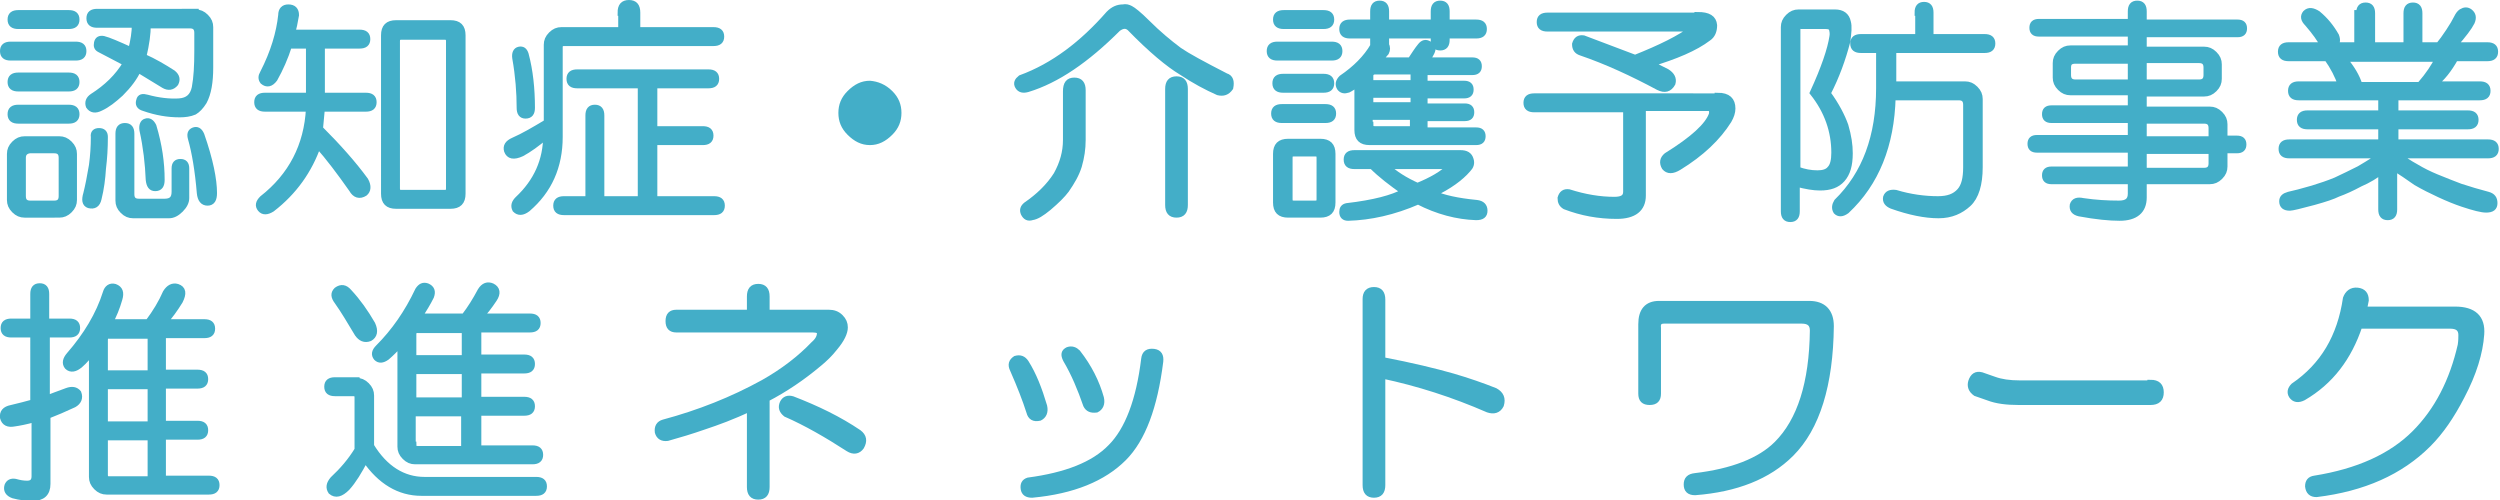 <?xml version="1.0" encoding="utf-8"?>
<!-- Generator: Adobe Illustrator 24.2.3, SVG Export Plug-In . SVG Version: 6.00 Build 0)  -->
<svg version="1.1" id="レイヤー_1" xmlns="http://www.w3.org/2000/svg" xmlns:xlink="http://www.w3.org/1999/xlink" x="0px"
	 y="0px" viewBox="0 0 396.3 79.3" style="enable-background:new 0 0 396.3 79.3;" xml:space="preserve">
<style type="text/css">
	.st0{fill:#43AEC8;stroke:#43AEC8;stroke-miterlimit:10;}
</style>
<g>
	<g>
		<g>
			<path class="st0" d="M12,7.1c0.8,0,1.2,0.3,1.2,1c0,0.7-0.4,1-1.2,1H1.7c-0.8,0-1.2-0.3-1.2-1c0-0.7,0.4-1,1.2-1H12z M9.4,22.1
				c0.6,0,1.1,0.2,1.6,0.7c0.5,0.5,0.7,1,0.7,1.6v7.3c0,0.6-0.2,1.1-0.7,1.6c-0.5,0.5-1,0.7-1.6,0.7H3.9c-0.6,0-1.1-0.2-1.6-0.7
				c-0.5-0.5-0.7-1-0.7-1.6v-7.3c0-0.6,0.2-1.1,0.7-1.6c0.5-0.5,1-0.7,1.6-0.7H9.4z M10.9,2.1c0.8,0,1.2,0.3,1.2,1
				c0,0.7-0.4,1-1.2,1h-8c-0.8,0-1.2-0.3-1.2-1c0-0.7,0.4-1,1.2-1H10.9z M10.9,12c0.8,0,1.2,0.3,1.2,1c0,0.7-0.4,1-1.2,1h-8
				c-0.8,0-1.2-0.3-1.2-1c0-0.7,0.4-1,1.2-1H10.9z M10.9,17.1c0.8,0,1.2,0.3,1.2,1c0,0.7-0.4,1-1.2,1h-8c-0.8,0-1.2-0.3-1.2-1
				c0-0.7,0.4-1,1.2-1H10.9z M3.6,25v6.1c0,0.8,0.4,1.2,1.2,1.2h3.8c0.8,0,1.2-0.4,1.2-1.2V25c0-0.8-0.4-1.2-1.2-1.2H4.7
				C4,23.9,3.6,24.3,3.6,25z M15.7,20.8c0.6,0,0.9,0.3,0.9,0.9c0,1.8-0.1,3.4-0.3,5c-0.1,1.6-0.3,3.2-0.7,4.8
				c-0.2,0.9-0.7,1.2-1.5,1c-0.6-0.2-0.7-0.8-0.4-1.8c0.3-1.2,0.6-2.7,0.9-4.5c0.2-1.5,0.3-3,0.3-4.5C14.8,21.1,15.1,20.8,15.7,20.8
				z M31,2c0.6,0,1.1,0.2,1.6,0.7c0.5,0.5,0.7,1,0.7,1.6v6.4c0,2.3-0.3,4.1-1,5.4c-0.5,0.8-1,1.3-1.5,1.6c-0.7,0.3-1.5,0.4-2.3,0.4
				c-1.9,0-3.7-0.3-5.7-1c-0.7-0.2-0.9-0.6-0.7-1.2c0.1-0.5,0.5-0.6,1.2-0.4c1.8,0.5,3.6,0.7,5.1,0.6c1.4-0.1,2.2-0.8,2.5-2.2
				c0.3-1.6,0.4-3.5,0.4-5.8V5.2c0-0.8-0.4-1.2-1.2-1.2h-6.7c0,1.3-0.2,2.9-0.7,5c1.8,0.8,3.3,1.7,4.7,2.6c0.6,0.5,0.7,1,0.4,1.6
				c-0.5,0.6-1.1,0.7-1.8,0.3c-1.5-0.9-2.8-1.7-4.1-2.5c-0.6,1.3-1.5,2.5-2.8,3.8c-1.1,1-2.1,1.8-3.2,2.3c-0.8,0.4-1.4,0.3-1.8-0.3
				c-0.2-0.6,0-1.1,0.6-1.5c2.2-1.4,4-3.1,5.3-5.3c-1.3-0.7-2.7-1.4-4.2-2.2c-0.4-0.2-0.5-0.5-0.4-1c0.1-0.5,0.4-0.7,1-0.6
				c0.8,0.2,2.2,0.8,4.4,1.8c0.4-1.6,0.6-2.9,0.6-4.1h-6c-0.8,0-1.2-0.3-1.2-1c0-0.7,0.4-1,1.2-1H31z M18.8,21.2
				c0-0.8,0.3-1.2,1-1.2c0.7,0,1,0.4,1,1.2v9.6c0,0.8,0.4,1.2,1.2,1.2h4.1c1.1,0,1.6-0.5,1.6-1.6v-3.7c0-0.7,0.3-1,0.9-1
				c0.6,0,0.9,0.3,0.9,1v4.7c0,0.6-0.3,1.2-0.9,1.8c-0.6,0.6-1.2,0.9-1.8,0.9h-5.7c-0.6,0-1.1-0.2-1.6-0.7c-0.5-0.5-0.7-1-0.7-1.6
				V21.2z M23.1,19.3c0.5-0.2,0.9,0.1,1.2,0.7c0.9,3,1.3,5.8,1.3,8.5c0,0.9-0.3,1.3-1,1.3c-0.6,0-0.9-0.4-1-1.3
				c-0.1-2.5-0.4-5.2-1-7.9C22.5,19.9,22.7,19.4,23.1,19.3z M30.3,22c-0.2-0.7-0.1-1.1,0.4-1.3c0.5-0.2,0.9,0,1.2,0.7
				c1.4,4,2,7.1,2,9.2c0,1-0.3,1.5-1,1.5c-0.7,0-1.1-0.5-1.2-1.5C31.4,27,30.9,24.1,30.3,22z"/>
			<path class="st0" d="M45.7,1.2c0.8,0,1.2,0.4,1.2,1.2c-0.2,1.2-0.4,2.1-0.6,2.8h10.7c0.8,0,1.2,0.3,1.2,1c0,0.7-0.4,1-1.2,1h-6v8
				h7c0.8,0,1.2,0.3,1.2,1c0,0.7-0.4,1-1.2,1h-7l-0.3,3.2c2.9,2.9,5.3,5.6,7.2,8.2c0.5,0.9,0.4,1.6-0.1,2c-0.8,0.5-1.5,0.3-2-0.6
				c-1.9-2.7-3.7-5.1-5.4-7c-1.4,4-3.8,7.4-7.3,10.1c-0.8,0.5-1.4,0.5-1.8,0c-0.4-0.5-0.3-1,0.3-1.6c4.6-3.6,7.1-8.4,7.4-14.3h-7
				c-0.8,0-1.2-0.3-1.2-1c0-0.7,0.4-1,1.2-1h7v-8h-3.2c-0.6,1.9-1.4,3.7-2.3,5.3c-0.6,0.8-1.2,0.9-1.8,0.4c-0.3-0.4-0.3-0.8,0-1.3
				c1.7-3.3,2.6-6.4,2.9-9.2C44.6,1.6,45,1.2,45.7,1.2z M71.4,3.7c1.3,0,1.9,0.6,1.9,1.9v25.1c0,1.3-0.6,1.9-1.9,1.9h-8.6
				c-1.3,0-1.9-0.6-1.9-1.9V5.6c0-1.3,0.6-1.9,1.9-1.9H71.4z M62.9,6.5v23.4c0,0.5,0.2,0.7,0.7,0.7h6.9c0.5,0,0.7-0.2,0.7-0.7V6.5
				c0-0.5-0.2-0.7-0.7-0.7h-6.9C63.1,5.8,62.9,6,62.9,6.5z"/>
			<path class="st0" d="M98.4,2c0-1,0.4-1.5,1.3-1.5c0.9,0,1.3,0.5,1.3,1.5v2.8h12.1c0.8,0,1.2,0.3,1.2,1c0,0.7-0.4,1-1.2,1H89.4
				c-0.5,0-0.7,0.2-0.7,0.7v14.2c0,4.7-1.7,8.5-5.1,11.4c-0.8,0.6-1.4,0.6-1.9,0.1c-0.3-0.6-0.1-1.1,0.4-1.6c3-2.8,4.5-6.2,4.5-10.1
				c-1.5,1.3-2.8,2.2-3.9,2.8c-1.3,0.6-2,0.4-2.3-0.4c-0.2-0.7,0.1-1.2,1-1.6c1.6-0.7,3.3-1.7,5.3-2.9V7.1c0-0.6,0.2-1.1,0.7-1.6
				c0.5-0.5,1-0.7,1.6-0.7h9.5V2z M82.3,7.9c0.5-0.1,0.8,0.1,1,0.7c0.7,2.6,1,5.5,1,8.5c0,0.8-0.3,1.2-1,1.2c-0.6,0-0.9-0.4-0.9-1.2
				c0-2.4-0.2-5.1-0.7-7.9C81.6,8.5,81.8,8,82.3,7.9z M112.3,11.5c0.8,0,1.2,0.3,1.2,1c0,0.7-0.4,1-1.2,1h-8.6v7h7.7
				c0.8,0,1.2,0.3,1.2,1c0,0.7-0.4,1-1.2,1h-7.7v9.1h9.5c0.8,0,1.2,0.3,1.2,1c0,0.7-0.4,1-1.2,1H89.4c-0.8,0-1.2-0.3-1.2-1
				c0-0.7,0.4-1,1.2-1h3.9V18.3c0-0.8,0.3-1.2,1-1.2c0.7,0,1,0.4,1,1.2v13.3h6.3V13.5H91.5c-0.8,0-1.2-0.3-1.2-1c0-0.7,0.4-1,1.2-1
				H112.3z"/>
			<path class="st0" d="M141.1,14.8c0.9,0.9,1.3,1.9,1.3,3.1c0,1.2-0.4,2.2-1.3,3.1c-1,1-2,1.5-3.2,1.5c-1.2,0-2.2-0.5-3.2-1.5
				c-0.9-0.9-1.3-1.9-1.3-3.1c0-1.2,0.4-2.2,1.3-3.1c1-1,2-1.5,3.2-1.5C139,13.4,140.1,13.8,141.1,14.8z"/>
			<path class="st0" d="M179.2,1.4c0.4,0.2,1.3,0.9,2.6,2.2c1.8,1.8,3.5,3.2,5.1,4.4c1.3,0.9,3.7,2.2,7.4,4.1
				c0.7,0.2,0.9,0.8,0.7,1.8c-0.5,0.7-1.1,0.9-1.9,0.7c-1.8-0.8-3.7-1.8-5.8-3.2c-2-1.2-4.8-3.5-8.2-7c-0.6-0.5-1.2-0.4-1.9,0.1
				c-5,5-9.7,8.2-14.3,9.6c-0.7,0.2-1.2,0.1-1.5-0.4c-0.3-0.5-0.1-0.9,0.4-1.3c5.2-1.9,9.8-5.4,14-10.2c0.7-0.7,1.4-1,2.2-1
				C178.5,1.1,178.8,1.2,179.2,1.4z M170.3,12.8c0.9,0,1.3,0.5,1.3,1.5v7.9c0,1.4-0.2,2.7-0.6,4.1c-0.4,1.3-1.1,2.5-2,3.8
				c-0.6,0.8-1.5,1.7-2.8,2.8c-1.1,0.9-1.9,1.4-2.6,1.5c-0.6,0.2-1,0-1.3-0.6c-0.2-0.5-0.1-0.9,0.4-1.3c1.9-1.3,3.6-2.9,4.8-4.8
				c1-1.8,1.5-3.6,1.5-5.5v-7.7C169,13.3,169.4,12.8,170.3,12.8z M186.5,12.6c0.9,0,1.3,0.5,1.3,1.5v18.4c0,1-0.4,1.5-1.3,1.5
				c-0.9,0-1.3-0.5-1.3-1.5V14.1C185.2,13.1,185.6,12.6,186.5,12.6z"/>
			<path class="st0" d="M211.1,7.1c0.8,0,1.2,0.3,1.2,1c0,0.7-0.4,1-1.2,1h-8.6c-0.8,0-1.2-0.3-1.2-1c0-0.7,0.4-1,1.2-1H211.1z
				 M210.1,17c0.8,0,1.2,0.3,1.2,1c0,0.7-0.4,1-1.2,1h-6.9c-0.8,0-1.2-0.3-1.2-1c0-0.7,0.4-1,1.2-1H210.1z M209.8,12.2
				c0.8,0,1.2,0.3,1.2,1c0,0.7-0.4,1-1.2,1h-6.4c-0.8,0-1.2-0.3-1.2-1c0-0.7,0.4-1,1.2-1H209.8z M209.8,2.1c0.8,0,1.2,0.3,1.2,1
				c0,0.7-0.4,1-1.2,1h-6.3c-0.8,0-1.2-0.3-1.2-1c0-0.7,0.4-1,1.2-1H209.8z M209.3,22.5c1.3,0,1.9,0.6,1.9,1.9v7.7
				c0,1.3-0.6,1.9-1.9,1.9h-5.1c-1.3,0-1.9-0.6-1.9-1.9v-7.7c0-1.3,0.6-1.9,1.9-1.9H209.3z M204.4,25v6.6c0,0.5,0.2,0.7,0.7,0.7h3.4
				c0.5,0,0.7-0.2,0.7-0.7V25c0-0.5-0.2-0.7-0.7-0.7h-3.4C204.6,24.3,204.4,24.5,204.4,25z M217.7,1.8c0-0.8,0.3-1.2,1-1.2
				c0.7,0,1,0.4,1,1.2v1.8h7.6V1.8c0-0.8,0.3-1.2,1-1.2c0.7,0,1,0.4,1,1.2v1.8h4.7c0.8,0,1.2,0.3,1.2,1c0,0.7-0.4,1-1.2,1h-4.7v0.7
				c0,0.8-0.3,1.2-1,1.2c-0.7,0-1-0.4-1-1.2V5.6h-7.6v1.5c0.2,0.4,0.2,0.8,0,1.2c-0.4,0.5-0.8,0.9-1.2,1.3h5.1
				c0.6-0.9,1.1-1.7,1.6-2.3c0.4-0.5,0.8-0.6,1.3-0.3c0.6,0.3,0.7,0.7,0.4,1.3l-0.7,1.3h7.2c0.7,0,1,0.3,1,0.9c0,0.6-0.3,0.9-1,0.9
				h-7.6v1.9h6.3c0.7,0,1,0.3,1,0.9s-0.3,0.9-1,0.9h-6.3v1.8h6.4c0.7,0,1,0.3,1,0.9c0,0.6-0.3,0.9-1,0.9h-6.4v2h8.2
				c0.7,0,1,0.3,1,0.9s-0.3,0.9-1,0.9h-16.9c-1.3,0-1.9-0.6-1.9-1.9v-7.4c-0.6,0.5-1.1,0.8-1.5,1c-0.6,0.2-1,0.1-1.3-0.3
				c-0.3-0.5-0.2-1,0.3-1.5c2.2-1.5,3.9-3.2,5-5.1V5.6H214c-0.8,0-1.2-0.3-1.2-1c0-0.7,0.4-1,1.2-1h3.7V1.8z M231.5,24.3
				c0.9,0,1.4,0.3,1.6,1c0.2,0.6,0,1.1-0.4,1.5c-1.2,1.4-3,2.7-5.5,3.9c1.6,0.7,3.8,1.2,6.9,1.5c0.8,0.1,1.2,0.5,1.2,1.2
				c0,0.7-0.4,1-1.3,1c-3-0.1-6.1-0.9-9.2-2.5c-3.9,1.7-7.6,2.5-11.1,2.6c-0.6,0-0.9-0.3-0.9-0.9c0-0.5,0.2-0.8,0.7-0.9
				c4.3-0.5,7.3-1.3,9.1-2.3c-2-1.4-3.7-2.7-5.1-4.1h-2.8c-0.8,0-1.2-0.3-1.2-1c0-0.7,0.4-1,1.2-1H231.5z M217.2,12v1.2h6.9v-1.9
				h-6.1C217.5,11.3,217.2,11.6,217.2,12z M217.2,16.7h6.9V15h-6.9V16.7z M217.2,19.8c0,0.5,0.2,0.7,0.7,0.7h6.1v-2h-6.9V19.8z
				 M219.7,26.3c1.4,1.3,3,2.3,5,3.2c2.2-0.9,4-1.9,5.3-3.2H219.7z"/>
			<path class="st0" d="M272.3,15.2c1.6,0,2.3,0.7,2.3,2c0,0.6-0.2,1.2-0.6,1.9c-1.7,2.7-4.3,5.2-7.9,7.4c-1,0.6-1.7,0.6-2.2,0
				c-0.4-0.7-0.3-1.3,0.3-1.8c4.2-2.6,6.6-4.8,7.2-6.6c0.1-0.7-0.1-1-0.6-1h-10.4V31c0,2.1-1.4,3.2-4.1,3.2c-2.9,0-5.6-0.5-8.2-1.5
				c-0.5-0.3-0.7-0.7-0.7-1.3c0.2-0.7,0.6-1,1.3-0.9c2.5,0.8,4.9,1.2,7.2,1.2c1.3,0,1.9-0.4,1.9-1.3V17.3h-14.6
				c-0.8,0-1.2-0.3-1.2-1c0-0.7,0.4-1,1.2-1H272.3z M269.1,2.4c1.7,0,2.5,0.5,2.6,1.6c0,0.9-0.3,1.6-0.9,2c-2.1,1.6-5.2,2.9-9.2,4.1
				c1,0.5,1.8,0.9,2.6,1.3c0.8,0.5,1.1,1.1,0.9,1.8c-0.5,0.9-1.2,1.1-2.2,0.6c-4.1-2.2-8.2-4.1-12.3-5.5c-0.6-0.2-0.9-0.6-0.9-1.3
				c0.2-0.7,0.6-1,1.3-0.9c2.3,0.9,5.1,1.9,8.2,3.1c4-1.6,7.1-3.1,9.2-4.7h-23.1c-0.8,0-1.2-0.3-1.2-1c0-0.7,0.4-1,1.2-1H269.1z"/>
			<path class="st0" d="M290.9,2c1.1,0,1.8,0.5,2,1.5c0.2,0.7,0.1,1.7-0.1,3.1c-0.7,2.7-1.7,5.5-3.1,8.2c1.4,1.9,2.3,3.7,2.8,5.1
				c0.5,1.7,0.7,3.1,0.7,4.4c0,1.9-0.4,3.2-1.2,4.1c-0.8,0.9-1.9,1.3-3.5,1.3c-1,0-2.2-0.2-3.7-0.6v4.4c0,0.8-0.3,1.2-1,1.2
				c-0.7,0-1-0.4-1-1.2V4.3c0-0.6,0.2-1.1,0.7-1.6c0.5-0.5,1-0.7,1.6-0.7H290.9z M284.9,4.7v22.2c1.1,0.4,2.1,0.6,3.2,0.6
				c0.9,0,1.6-0.2,2-0.7c0.5-0.5,0.7-1.4,0.7-2.6c0-3.4-1.1-6.6-3.4-9.5c1.8-3.9,2.8-6.9,3.1-8.9c0.1-0.5,0-0.9-0.1-1.3
				c-0.2-0.3-0.5-0.4-1-0.4h-3.8C285.1,4,284.9,4.2,284.9,4.7z M304,2c0-0.8,0.3-1.2,1-1.2c0.7,0,1,0.4,1,1.2v3.9h8.6
				c0.8,0,1.2,0.3,1.2,1c0,0.7-0.4,1-1.2,1h-14.5v5.5h11.4c0.6,0,1.1,0.2,1.6,0.7c0.5,0.5,0.7,1,0.7,1.6v10.8c0,2.7-0.6,4.7-1.8,5.8
				s-2.7,1.8-4.7,1.8c-2.1,0-4.6-0.5-7.4-1.5c-0.7-0.3-1-0.7-0.9-1.3c0.2-0.6,0.7-0.8,1.5-0.7c2.3,0.7,4.6,1,6.7,1
				c1.6,0,2.7-0.4,3.5-1.3c0.7-0.8,1-2,1-3.8v-9.9c0-0.8-0.4-1.2-1.2-1.2h-10.5c-0.2,7.6-2.6,13.6-7.3,18c-0.7,0.5-1.2,0.5-1.6,0.1
				c-0.3-0.5-0.2-1,0.1-1.5c4.5-4.4,6.7-10.4,6.7-18V7.9H295c-0.8,0-1.2-0.3-1.2-1c0-0.7,0.4-1,1.2-1h9.1V2z"/>
			<path class="st0" d="M337.8,1.8c0-0.8,0.3-1.2,1-1.2c0.7,0,1,0.4,1,1.2v1.8h14.9c0.7,0,1,0.3,1,0.9s-0.3,0.9-1,0.9h-14.9v2.5h9.6
				c0.6,0,1.1,0.2,1.6,0.7c0.5,0.5,0.7,1,0.7,1.6v2.3c0,0.6-0.2,1.1-0.7,1.6c-0.5,0.5-1,0.7-1.6,0.7h-9.6v2.6h10.5
				c0.6,0,1.1,0.2,1.6,0.7c0.5,0.5,0.7,1,0.7,1.6v2.3h2c0.7,0,1,0.3,1,0.9c0,0.6-0.3,0.9-1,0.9h-2v2.6c0,0.6-0.2,1.1-0.7,1.6
				c-0.5,0.5-1,0.7-1.6,0.7h-10.5v2.6c0,2.1-1.3,3.2-3.8,3.2c-1.6,0-3.7-0.2-6.4-0.7c-0.8-0.2-1.1-0.6-1-1.3
				c0.2-0.6,0.7-0.8,1.6-0.6c2,0.3,3.9,0.4,5.7,0.4c1.3,0,1.9-0.5,1.9-1.6v-2h-12.6c-0.7,0-1-0.3-1-0.9c0-0.6,0.3-0.9,1-0.9h12.6
				v-3.2h-14.9c-0.7,0-1-0.3-1-0.9c0-0.6,0.3-0.9,1-0.9h14.9v-2.9h-12.6c-0.7,0-1-0.3-1-0.9c0-0.6,0.3-0.9,1-0.9h12.6v-2.6h-9.6
				c-0.6,0-1.1-0.2-1.6-0.7c-0.5-0.5-0.7-1-0.7-1.6v-2.3c0-0.6,0.2-1.1,0.7-1.6c0.5-0.5,1-0.7,1.6-0.7h9.6V5.3h-14.6
				c-0.7,0-1-0.3-1-0.9s0.3-0.9,1-0.9h14.6V1.8z M327.8,10.7v1.2c0,0.8,0.4,1.2,1.2,1.2h8.8V9.6H329C328.2,9.6,327.8,9.9,327.8,10.7
				z M339.8,13.1h8.8c0.8,0,1.2-0.4,1.2-1.2v-1.2c0-0.8-0.4-1.2-1.2-1.2h-8.8V13.1z M339.8,22.1h10.8v-1.8c0-0.8-0.4-1.2-1.2-1.2
				h-9.6V22.1z M339.8,27.1h9.6c0.8,0,1.2-0.4,1.2-1.2v-2h-10.8V27.1z"/>
			<path class="st0" d="M374,2.1c0-0.8,0.3-1.2,1-1.2c0.7,0,1,0.4,1,1.2v5.1h5.5V2.1c0-0.8,0.3-1.2,1-1.2c0.7,0,1,0.4,1,1.2v5.1h3.1
				c0.5-0.6,1-1.3,1.6-2.2c0.6-0.9,1-1.6,1.3-2.2c0.2-0.4,0.4-0.7,0.7-0.9c0.5-0.3,0.9-0.3,1.3,0c0.5,0.4,0.6,0.9,0.3,1.6
				c-0.4,0.8-1.3,2-2.8,3.7h5.3c0.8,0,1.2,0.3,1.2,1c0,0.7-0.4,1-1.2,1h-5.1c-1,1.8-2.1,3.2-3.4,4.2h7.3c0.8,0,1.2,0.3,1.2,1
				c0,0.7-0.4,1-1.2,1h-13.4v2.6h11.5c0.8,0,1.2,0.3,1.2,1c0,0.7-0.4,1-1.2,1h-11.5v2.6h14.7c0.8,0,1.2,0.3,1.2,1c0,0.7-0.4,1-1.2,1
				h-14.3c0.9,0.7,1.8,1.3,2.9,1.9c1,0.6,2,1.1,3.2,1.6c1.5,0.6,2.7,1.1,3.8,1.5c1.5,0.5,2.9,0.9,4.4,1.3c0.7,0.2,1,0.6,1,1.3
				c0,0.7-0.4,1-1.3,1c-0.7,0-1.9-0.3-3.7-0.9c-1.2-0.4-2.4-0.9-3.7-1.5c-1.3-0.6-2.5-1.2-3.7-1.9c-1.3-0.9-2.4-1.7-3.5-2.3v6.6
				c0,0.8-0.3,1.2-1,1.2c-0.7,0-1-0.4-1-1.2v-6.1c-0.9,0.7-2,1.4-3.4,2c-1.3,0.7-2.4,1.2-3.5,1.6c-0.8,0.4-2,0.8-3.8,1.3
				c-2.2,0.6-3.5,0.9-3.8,0.9c-0.8,0-1.2-0.3-1.2-1c0-0.5,0.3-0.8,1-1c0.9-0.2,2.1-0.5,3.8-1c1.3-0.4,2.5-0.8,3.7-1.3
				c1.3-0.6,2.5-1.2,3.7-1.8c1.7-1,2.8-1.7,3.4-2.2h-14.5c-0.8,0-1.2-0.3-1.2-1c0-0.7,0.4-1,1.2-1h14.6v-2.6h-11.7
				c-0.8,0-1.2-0.3-1.2-1c0-0.7,0.4-1,1.2-1h11.7v-2.6h-13.1c-0.8,0-1.2-0.3-1.2-1c0-0.7,0.4-1,1.2-1h6.7c-0.5-1.4-1.2-2.8-2.2-4.2
				h-6.1c-0.8,0-1.2-0.3-1.2-1c0-0.7,0.4-1,1.2-1h5.5c-0.5-1-1.3-2.1-2.5-3.5c-0.6-0.6-0.7-1.1-0.3-1.6c0.5-0.5,1.1-0.4,1.9,0.1
				c1.2,1,2.1,2.1,2.9,3.5c0.3,0.8,0.1,1.3-0.4,1.5h3.8V2.1z M374,13.5h9.6c1.4-1.6,2.3-3,2.9-4.2h-15
				C372.8,10.8,373.6,12.2,374,13.5z"/>
		</g>
	</g>
	<g>
		<g>
			<path class="st0" d="M5.3,46.6c0-0.8,0.3-1.2,1-1.2c0.7,0,1,0.4,1,1.2v4.4H11c0.8,0,1.2,0.3,1.2,1c0,0.7-0.4,1-1.2,1H7.4v10.2
				c0.8-0.3,1.8-0.7,3.2-1.2c0.8-0.3,1.4-0.2,1.8,0.3c0.3,0.8,0,1.4-0.7,1.8c-1.5,0.7-2.9,1.3-4.2,1.8v10.8c0,1.5-0.8,2.2-2.3,2.2
				c-1,0-2-0.1-3.1-0.4c-0.8-0.3-1.1-0.8-0.9-1.5c0.2-0.5,0.6-0.7,1.2-0.6c0.7,0.2,1.3,0.3,1.9,0.3c0.8,0,1.2-0.4,1.2-1.2v-9.1
				C4.1,66.8,3,67,2.3,67.1c-1,0.2-1.6-0.1-1.8-0.9c-0.1-0.8,0.3-1.3,1.3-1.5c1.3-0.3,2.4-0.6,3.5-0.9V53H1.8c-0.8,0-1.2-0.3-1.2-1
				c0-0.7,0.4-1,1.2-1h3.5V46.6z M18.2,45.5c0.8,0.3,1,0.9,0.7,1.9c-0.4,1.4-0.9,2.6-1.5,3.7h6.1c1.2-1.6,2.1-3.1,2.8-4.7
				c0.5-0.8,1.1-1.1,1.8-0.9c0.9,0.3,1,1,0.4,2.2c-0.8,1.3-1.6,2.4-2.5,3.4h6.4c0.8,0,1.2,0.3,1.2,1c0,0.7-0.4,1-1.2,1h-6.6v6h5.5
				c0.8,0,1.2,0.3,1.2,1c0,0.7-0.4,1-1.2,1h-5.5v6.1h5.5c0.8,0,1.2,0.3,1.2,1c0,0.7-0.4,1-1.2,1h-5.5v6.7h7.3c0.8,0,1.2,0.3,1.2,1
				c0,0.7-0.4,1-1.2,1H16.9c-0.6,0-1.1-0.2-1.6-0.7c-0.5-0.5-0.7-1-0.7-1.6v-20c-0.6,0.9-1.2,1.6-1.9,2.2c-0.8,0.7-1.5,0.8-2,0.3
				c-0.4-0.5-0.3-1.1,0.3-1.8c2.7-3.1,4.7-6.4,5.8-9.9C17,45.7,17.5,45.3,18.2,45.5z M16.6,53.9v5.3h7.3v-6h-6.6
				C16.8,53.1,16.6,53.4,16.6,53.9z M16.6,67.3h7.3v-6.1h-7.3V67.3z M16.6,75.3c0,0.5,0.2,0.7,0.7,0.7h6.6v-6.7h-7.3V75.3z"/>
			<path class="st0" d="M56.5,60.4c0.6,0,1.1,0.2,1.6,0.7c0.5,0.5,0.7,1,0.7,1.6v8c2.2,3.6,5.1,5.4,8.5,5.4H85c0.8,0,1.2,0.3,1.2,1
				c0,0.7-0.4,1-1.2,1H66.8c-3.5,0-6.5-1.8-8.9-5.3c-1,1.9-1.9,3.4-2.9,4.5c-1,1-1.8,1.2-2.5,0.6c-0.4-0.6-0.3-1.2,0.3-1.9
				c1.5-1.4,2.8-2.9,3.9-4.7v-8.3c0-0.5-0.2-0.7-0.7-0.7h-2.9c-0.8,0-1.2-0.3-1.2-1c0-0.7,0.4-1,1.2-1H56.5z M53.4,46
				c0.7-0.5,1.3-0.4,1.9,0.3c1.4,1.5,2.6,3.2,3.7,5.1c0.5,1.1,0.3,1.8-0.4,2.2c-0.8,0.3-1.4,0-1.9-0.7c-1.2-2-2.2-3.7-3.2-5.1
				C52.9,47,52.9,46.5,53.4,46z M67.7,45.4c0.7,0.3,0.9,0.8,0.6,1.6c-0.5,1-1.1,2-1.9,3.2h7.2c1-1.3,1.8-2.6,2.6-4.1
				c0.5-0.8,1.1-1,1.8-0.7c0.8,0.4,0.9,1.1,0.3,2c-0.8,1.2-1.5,2.1-2.2,2.8h7.9c0.8,0,1.2,0.3,1.2,1c0,0.7-0.4,1-1.2,1h-8.2v4.5h7.3
				c0.8,0,1.2,0.3,1.2,1c0,0.7-0.4,1-1.2,1h-7.3v4.7h7.3c0.8,0,1.2,0.3,1.2,1c0,0.7-0.4,1-1.2,1h-7.3v5.7h8.6c0.8,0,1.2,0.3,1.2,1
				c0,0.7-0.4,1-1.2,1H65.8c-0.6,0-1.1-0.2-1.6-0.7c-0.5-0.5-0.7-1-0.7-1.6V54.4c-0.8,0.9-1.5,1.6-2.2,2.2c-0.7,0.5-1.2,0.5-1.6,0.1
				c-0.4-0.5-0.3-1,0.3-1.6c2.5-2.5,4.6-5.5,6.3-9.1C66.7,45.4,67.1,45.2,67.7,45.4z M65.5,53v3.8h8.2v-4.5h-7.4
				C65.8,52.2,65.5,52.5,65.5,53z M65.5,63.5h8.2v-4.7h-8.2V63.5z M65.5,70.5c0,0.5,0.2,0.7,0.7,0.7h7.4v-5.7h-8.2V70.5z"/>
			<path class="st0" d="M118.9,47c0-1,0.4-1.5,1.3-1.5c0.9,0,1.3,0.5,1.3,1.5v2.6h9.9c0.7,0,1.3,0.2,1.8,0.7c0.5,0.5,0.7,1,0.7,1.6
				c0,0.8-0.5,1.9-1.6,3.2c-0.7,0.9-1.6,1.8-2.6,2.6c-2.5,2.1-5.3,4-8.2,5.5v14c0,1-0.4,1.5-1.3,1.5c-0.9,0-1.3-0.5-1.3-1.5V64.7
				c-2.7,1.3-5.2,2.2-7.3,2.9c-2,0.7-4,1.3-5.8,1.8c-0.8,0.1-1.3-0.2-1.5-0.9c-0.1-0.8,0.2-1.3,0.9-1.5c5.6-1.5,10.9-3.6,15.8-6.3
				c3.2-1.8,5.9-3.9,8-6.1c0.7-0.6,1-1.2,1-1.8c0-0.4-0.4-0.6-1.2-0.6h-21.6c-0.8,0-1.2-0.4-1.2-1.3s0.4-1.3,1.2-1.3h11.7V47z
				 M124.1,63.9c0.3-0.6,0.8-0.8,1.5-0.6c3.9,1.5,7.4,3.2,10.5,5.3c0.8,0.6,0.9,1.3,0.4,2.2c-0.5,0.7-1.2,0.8-2,0.3
				c-3.4-2.2-6.7-4.1-9.9-5.5C124,65.1,123.8,64.6,124.1,63.9z"/>
			<path class="st0" d="M161,56.9c0.7-0.2,1.2,0,1.6,0.6c1.2,1.9,2.1,4.2,2.9,6.9c0.2,0.9-0.1,1.5-0.7,1.8c-0.9,0.2-1.4-0.1-1.6-0.9
				c-0.6-1.9-1.5-4.2-2.6-6.7C160.2,57.8,160.4,57.3,161,56.9z M182.9,55.8c0.8,0.1,1.1,0.6,1,1.5c-0.9,7.2-2.8,12.3-5.8,15.3
				c-3.2,3.2-8,5.2-14.5,5.8c-0.8,0-1.2-0.3-1.3-0.9c-0.1-0.7,0.1-1.1,0.7-1.3c6-0.8,10.4-2.5,13.1-5.3c2.7-2.7,4.5-7.4,5.3-14
				C181.5,56,182,55.7,182.9,55.8z M169.3,55.5c0.6-0.2,1.1,0,1.5,0.4c1.8,2.3,3,4.7,3.7,7.2c0.2,0.9-0.1,1.5-0.7,1.8
				c-0.8,0.1-1.3-0.1-1.6-0.7c-0.9-2.6-1.9-5-3.2-7.2C168.6,56.2,168.7,55.8,169.3,55.5z"/>
			<path class="st0" d="M217.8,46c0.9,0,1.3,0.5,1.3,1.5v9.6c4.7,0.9,8.4,1.8,11.2,2.6c2.4,0.7,4.7,1.5,6.7,2.3
				c0.9,0.5,1.2,1.2,0.9,2.2c-0.4,0.8-1.1,1-2,0.7c-5.5-2.4-11.1-4.2-16.8-5.4v17.4c0,1-0.4,1.5-1.3,1.5c-0.9,0-1.3-0.5-1.3-1.5
				V47.4C216.5,46.5,216.9,46,217.8,46z"/>
			<path class="st0" d="M286.8,48.2c2.2,0,3.4,1.2,3.4,3.5c-0.1,9.3-2.2,16.1-6.3,20.2c-3.6,3.6-8.7,5.6-15.2,6.1
				c-0.9,0-1.3-0.4-1.3-1.2c0-0.8,0.4-1.2,1.3-1.3c5.9-0.7,10.3-2.4,13-5.1c3.7-3.7,5.6-9.7,5.7-18c0-1.1-0.6-1.6-1.8-1.6h-21.8
				c-0.8,0-1.1,0.4-1,1.2v10.4c0,0.9-0.4,1.3-1.3,1.3s-1.3-0.4-1.3-1.3v-11c0-2.1,0.9-3.2,2.8-3.2H286.8z"/>
			<path class="st0" d="M340.9,60.7c1.1,0,1.6,0.5,1.6,1.5c0,1-0.5,1.5-1.6,1.5H320c-1.9,0-3.5-0.2-4.8-0.7l-2-0.7
				c-0.7-0.5-0.9-1.1-0.7-1.8c0.3-0.9,0.8-1.2,1.6-1l2,0.7c1.1,0.4,2.4,0.6,4.1,0.6H340.9z"/>
			<path class="st0" d="M373.7,46.1c0.9,0.1,1.3,0.6,1.3,1.5l-0.3,1.5h14.5c2.9,0,4.3,1.3,4.1,3.9c-0.2,2.9-1.2,6.2-3.1,9.8
				c-1.6,3.1-3.3,5.6-5.3,7.6c-4.4,4.4-10.3,7-17.7,7.9c-0.8,0-1.2-0.4-1.3-1.2c0-0.7,0.3-1.1,1-1.2c6.9-1.1,12.2-3.5,15.9-7.2
				c3.6-3.6,6-8.3,7.3-14c0.1-0.7,0.1-1.2,0.1-1.6c0-1-0.6-1.5-1.8-1.5H374c-1.7,5.1-4.6,8.9-8.9,11.4c-0.8,0.4-1.4,0.3-1.8-0.3
				c-0.3-0.5-0.2-1,0.3-1.5c4.7-3.2,7.4-7.8,8.3-13.9C372.2,46.5,372.8,46,373.7,46.1z"/>
		</g>
	</g>
</g>
</svg>
